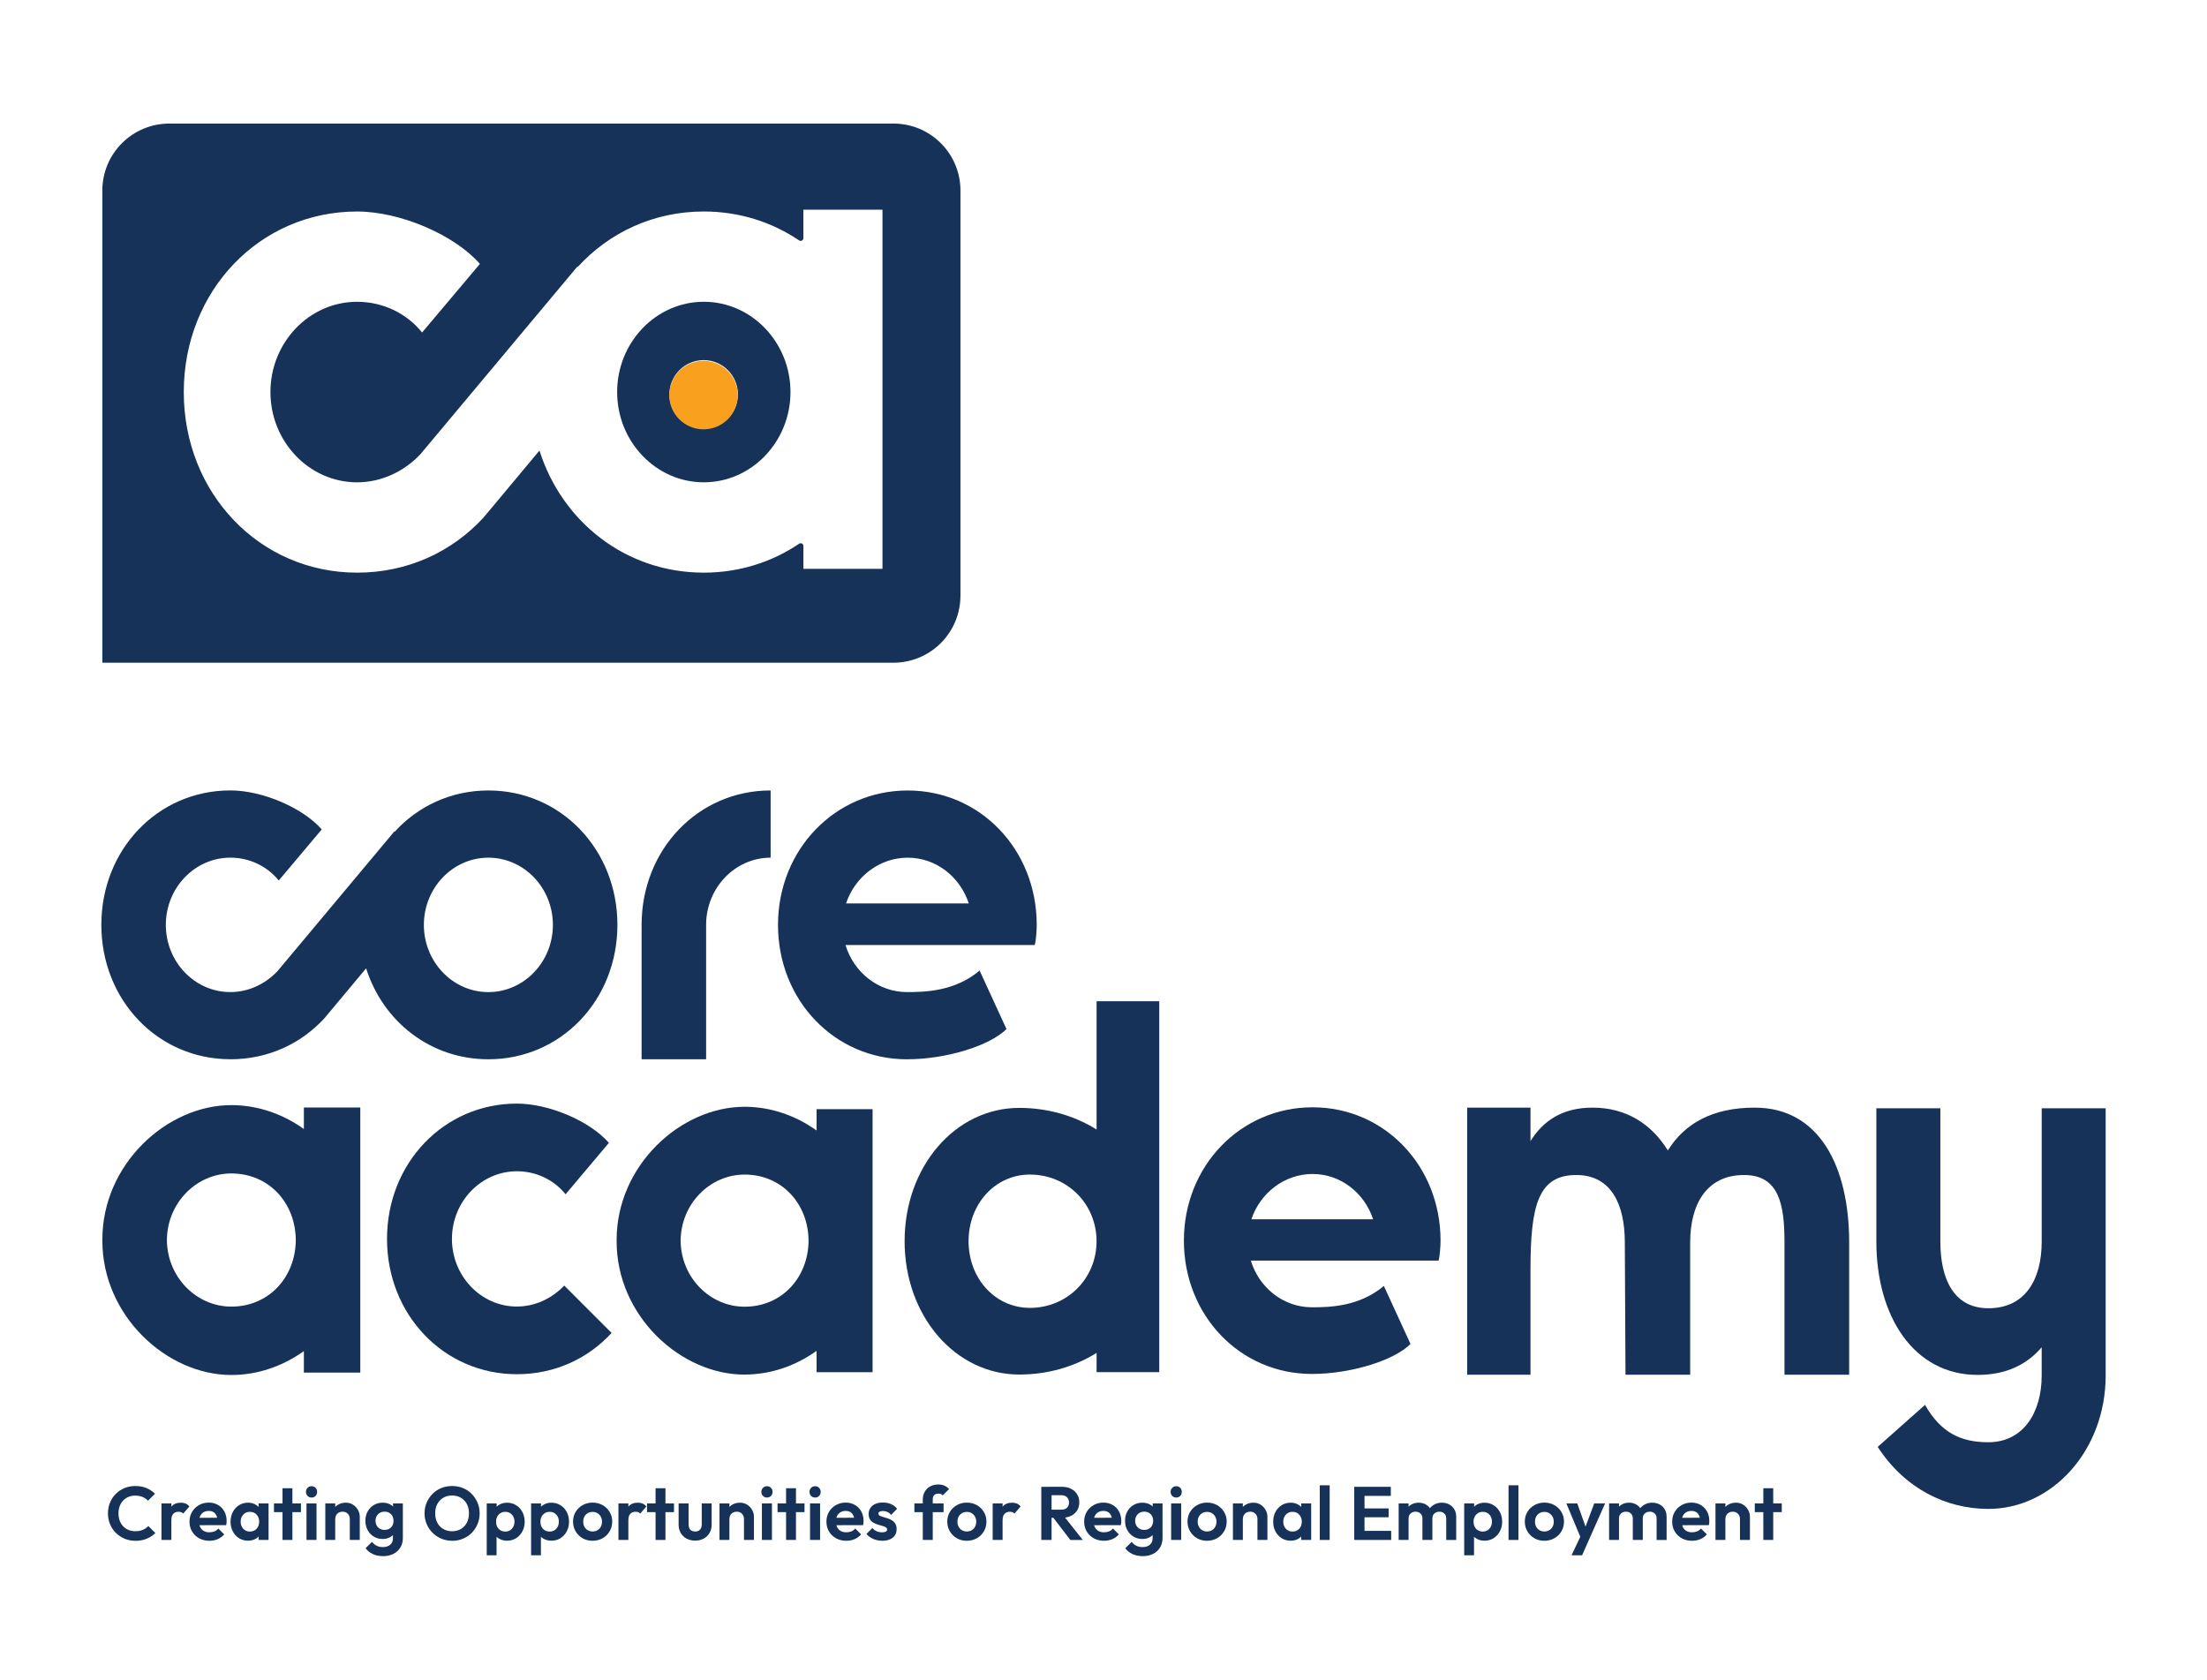<?xml version="1.0" encoding="UTF-8"?> <svg xmlns="http://www.w3.org/2000/svg" version="1.1" viewBox="0 0 1080 821.95"><defs><style> .cls-1 { fill: #163259; } .cls-2 { fill: #f9a11e; } </style></defs><g><g id="Layer_1"><g><g id="Layer_1-2" data-name="Layer_1"><g><g><path class="cls-1" d="M470,291.51V93.25c0-18.11-14.67-32.78-32.78-32.78H82.86c-18.11,0-32.78,14.67-32.78,32.78v231.04h387.13c18.11,0,32.78-14.67,32.78-32.78h.01ZM431.85,278.35h-38.7v-11.17c0-1.08-1.2-1.71-2.09-1.11-13.29,8.96-29.27,14.15-46.66,14.15-38.01,0-69.27-24.69-80.41-59.74l-27.38,32.79c-15.46,16.78-37.11,26.95-61.85,26.95-47.71,0-84.83-38.87-84.83-88.36s37.11-88.36,84.83-88.36c21.21,0,47.71,11.48,60.08,25.63l-28.28,33.57c-7.51-9.28-19-15.02-31.81-15.02-23.42,0-42.41,19.88-42.41,44.17s19,44.17,42.41,44.17c11.92,0,22.98-5.3,30.92-13.69l76.87-91.89.17.18c15.32-16.78,37.08-27.13,61.68-27.13,17.4,0,33.37,5.18,46.66,14.15.89.6,2.09-.04,2.09-1.11v-13.93h38.7v175.74h.01Z"></path><path class="cls-1" d="M344.41,147.67c-23.42,0-42.41,19.88-42.41,44.17s19,44.17,42.41,44.17,42.41-19.88,42.41-44.17-19-44.17-42.41-44.17ZM344.34,209.74c-9.25,0-16.76-7.5-16.76-16.76s7.5-16.76,16.76-16.76,16.76,7.5,16.76,16.76-7.5,16.76-16.76,16.76Z"></path><g><path class="cls-1" d="M443.86,518.35c19.08,0,40.45-6.57,48.67-14.79l-13.15-28.61c-12.16,10.19-26.64,10.52-35.52,10.52-14.12,0-26.08-9.71-30.11-23.02h92.59c.66-1.97.99-7.56.99-9.86,0-36.83-27.63-65.77-63.14-65.77s-63.47,28.94-63.47,65.77,27.63,65.77,63.14,65.77h0ZM444.19,419.7c13.88,0,25.65,9.4,29.88,22.37h-60.05c4.31-12.96,16.28-22.37,30.17-22.37h0Z"></path><path class="cls-1" d="M345.54,452.58c0-18.09,14.14-32.89,31.57-32.89v-32.89c-35.52,0-63.14,28.94-63.14,65.77v65.77h31.57v-65.77h0Z"></path><path class="cls-1" d="M112.71,518.35c18.42,0,34.53-7.56,46.04-20.06l20.41-24.44c8.29,26.1,31.53,44.5,59.83,44.5,35.52,0,63.14-28.94,63.14-65.77s-27.63-65.77-63.14-65.77c-18.31,0-34.48,7.72-45.88,20.23l-.15-.16-57.22,68.4c-5.92,6.25-14.14,10.19-23.02,10.19-17.43,0-31.57-14.79-31.57-32.89s14.14-32.89,31.57-32.89c9.53,0,18.09,4.27,23.68,11.18l21.05-25c-9.2-10.52-28.94-19.08-44.72-19.08-35.52,0-63.14,28.94-63.14,65.77s27.63,65.77,63.14,65.77h-.01ZM238.99,419.7c17.43,0,31.57,14.79,31.57,32.89s-14.14,32.89-31.57,32.89-31.57-14.79-31.57-32.89,14.14-32.89,31.57-32.89h0Z"></path></g><g><path class="cls-1" d="M999.11,542.32v65.24c0,18.27-7.83,32.62-26.1,32.62-16.97,0-23.49-14.35-23.49-32.62v-65.24h-31.32v65.24c0,36.53,18.27,65.24,49.58,65.24,13.88,0,24.09-5.05,31.32-13.52v13.85c0,18.27-9.13,32.62-26.1,32.62-13.37,0-23.16-4.57-30.99-18.27l-23.16,20.55c13.37,20.55,33.6,30.34,54.15,30.34,31.32,0,57.41-28.71,57.41-65.24v-130.81h-31.32.01Z"></path><path class="cls-1" d="M858.73,542.01c-21.1,0-34.52,8.03-42.57,20.96-7.98-12.92-20.28-20.96-36.88-20.96-14.62,0-24.14,6.4-30.33,16.38v-16.38h-30.99v130.69h30.99v-51.57c0-31.65,3.95-46.15,22.42-46.15,17.15,0,23.74,14.5,23.74,32.97l.33,64.75h31.65v-64.75c0-18.47,7.91-32.97,26.37-32.97,17.15,0,19.78,14.5,19.78,32.97v64.75h31.65v-64.75c0-36.92-14.5-65.93-46.15-65.93h.01Z"></path><path class="cls-1" d="M677.2,629.27c-12.07,10.11-26.42,10.44-35.23,10.44-14,0-25.87-9.63-29.87-22.84h91.85c.65-1.96.98-7.5.98-9.78,0-36.53-27.4-65.24-62.63-65.24s-62.96,28.71-62.96,65.24,27.4,65.24,62.63,65.24c18.92,0,40.12-6.52,48.27-14.67l-13.04-28.38h0ZM642.3,574.48c13.77,0,25.45,9.32,29.64,22.18h-59.57c4.27-12.85,16.15-22.18,29.93-22.18Z"></path><path class="cls-1" d="M442.67,607.38c0,36.53,24.79,65.24,56.11,65.24,14.11,0,27.07-3.89,37.84-10.58v9.41h30.66v-181.5h-30.66v62.77c-10.77-6.69-23.73-10.58-37.84-10.58-31.32,0-56.11,28.71-56.11,65.24h0ZM536.6,607.38c0,18.27-14.35,32.62-32.62,32.62-16.97,0-30.01-14.35-30.01-32.62s13.04-32.62,30.01-32.62c18.27,0,32.62,14.35,32.62,32.62Z"></path><path class="cls-1" d="M252.94,639.35c-17.55,0-31.78-14.89-31.78-33.1s14.23-33.1,31.78-33.1c9.6,0,18.21,4.3,23.84,11.25l21.19-25.16c-9.27-10.59-29.13-19.2-45.02-19.2-35.75,0-63.56,29.13-63.56,66.21s27.81,66.21,63.56,66.21c18.54,0,34.76-7.61,46.34-20.2l-23.18-23.18c-5.96,6.29-14.23,10.26-23.18,10.26h.01Z"></path><path class="cls-1" d="M148.7,552.48c-10.28-7.38-22.59-11.7-35.5-11.7-31.56,0-63.11,28.93-63.11,65.74,0,.1.02.19.02.29s-.02.19-.02.29c0,36.81,31.56,65.74,63.11,65.74,12.91,0,25.22-4.32,35.5-11.7v10.53h27.61v-64.56c0-.1,0-.19,0-.29s0-.19,0-.29v-64.57h-27.61v10.53h0ZM113.21,639.38c-17.01,0-31.39-14.31-31.54-32.58.15-18.27,14.54-32.58,31.54-32.58,18.31,0,31.4,14.31,31.54,32.58-.14,18.27-13.23,32.58-31.54,32.58Z"></path><path class="cls-1" d="M364.37,672.63c12.81,0,25.03-4.29,35.23-11.61v10.45h27.4v-64.07c0-.1-.01-.19-.01-.29s.01-.19.01-.29v-64.07h-27.4v10.45c-10.2-7.32-22.42-11.61-35.23-11.61-31.32,0-62.63,28.71-62.63,65.24,0,.1.02.19.02.29s-.02.19-.02.29c0,36.53,31.32,65.24,62.63,65.24v-.02ZM364.37,574.77c18.17,0,31.16,14.2,31.3,32.33-.14,18.13-13.13,32.33-31.3,32.33-16.88,0-31.15-14.2-31.3-32.33.15-18.13,14.43-32.33,31.3-32.33Z"></path></g></g><path class="cls-2" d="M344.26,210.09c-9.25,0-16.76-7.5-16.76-16.76s7.5-16.76,16.76-16.76,16.76,7.5,16.76,16.76-7.5,16.76-16.76,16.76Z"></path></g></g><g><path class="cls-1" d="M66.26,753.97c-1.93,0-3.7-.35-5.33-1.03-1.62-.69-3.05-1.65-4.27-2.87-1.22-1.22-2.17-2.64-2.83-4.27-.67-1.63-1-3.38-1-5.25s.33-3.62,1-5.25c.66-1.63,1.6-3.04,2.8-4.25s2.63-2.16,4.26-2.85c1.62-.69,3.39-1.03,5.28-1.03,2.13,0,3.96.34,5.53,1.02,1.57.68,2.96,1.59,4.16,2.75l-3.44,3.44c-.72-.79-1.59-1.41-2.63-1.85-1.04-.44-2.25-.66-3.63-.66-1.18,0-2.27.2-3.27.61-1,.41-1.87,1-2.61,1.78-.74.78-1.31,1.7-1.7,2.77-.4,1.07-.59,2.25-.59,3.53s.19,2.5.59,3.57c.39,1.07.96,1.99,1.7,2.76.74.76,1.61,1.35,2.61,1.77s2.1.63,3.31.63c1.45,0,2.7-.23,3.73-.68,1.04-.46,1.93-1.08,2.67-1.87l3.44,3.44c-1.23,1.19-2.65,2.12-4.27,2.79-1.62.68-3.46,1.02-5.53,1.02Z"></path><path class="cls-1" d="M79.01,753.56v-17.86h4.85v17.86h-4.85ZM83.86,743.72l-1.89-1.29c.22-2.19.86-3.93,1.92-5.2,1.06-1.27,2.59-1.9,4.59-1.9.89,0,1.67.14,2.35.42s1.3.75,1.87,1.39l-3.04,3.52c-.27-.32-.59-.55-.97-.69s-.82-.2-1.32-.2c-1.03,0-1.88.32-2.53.96-.65.64-.97,1.64-.97,3Z"></path><path class="cls-1" d="M102.46,753.97c-1.88,0-3.55-.41-5.02-1.22-1.46-.81-2.61-1.92-3.45-3.33-.84-1.4-1.26-3.01-1.26-4.81s.42-3.36,1.24-4.77c.83-1.41,1.96-2.52,3.39-3.33,1.43-.82,3.03-1.22,4.81-1.22,1.67,0,3.18.38,4.51,1.15,1.33.77,2.37,1.83,3.11,3.18.74,1.36,1.11,2.9,1.11,4.62,0,.32-.02.65-.04.98-.02.33-.09.7-.18,1.09l-15.05.04v-3.62l12.8-.04-2,1.51c-.02-1.06-.21-1.95-.56-2.66-.34-.72-.82-1.26-1.44-1.63-.62-.37-1.38-.55-2.29-.55-.96,0-1.8.21-2.52.63-.71.42-1.26,1.01-1.65,1.79-.38.78-.58,1.69-.58,2.75s.21,2.03.62,2.83c.41.8.99,1.41,1.76,1.83.76.42,1.65.63,2.66.63.91,0,1.73-.15,2.48-.44s1.38-.76,1.93-1.41l2.88,2.88c-.92,1.03-1.99,1.81-3.22,2.33-1.23.52-2.57.78-4.03.78Z"></path><path class="cls-1" d="M121.36,753.93c-1.63,0-3.09-.41-4.39-1.22-1.29-.82-2.31-1.92-3.05-3.33-.74-1.41-1.1-2.98-1.1-4.73s.37-3.36,1.1-4.77c.74-1.41,1.76-2.51,3.05-3.33,1.29-.82,2.77-1.22,4.42-1.22,1.26,0,2.4.26,3.4.78,1.01.52,1.82,1.23,2.45,2.15.62.91.94,1.96,1,3.14v6.47c-.06,1.16-.38,2.2-.98,3.12-.61.92-1.42,1.65-2.45,2.16-1.02.52-2.17.78-3.45.78ZM122.28,749.46c1.36,0,2.45-.46,3.29-1.37.84-.91,1.26-2.06,1.26-3.44,0-.93-.2-1.77-.59-2.51-.4-.74-.93-1.31-1.59-1.72-.67-.4-1.45-.61-2.37-.61s-1.67.21-2.34.63c-.68.42-1.21.99-1.59,1.7-.38.72-.58,1.54-.58,2.48s.19,1.8.58,2.51c.38.72.91,1.28,1.61,1.7.69.42,1.46.63,2.33.63ZM126.54,753.56v-4.81l.81-4.37-.81-4.33v-4.36h4.88v17.86h-4.88Z"></path><path class="cls-1" d="M134.07,739.95v-4.26h13.2v4.26h-13.2ZM138.25,753.56v-25.3h4.84v25.3h-4.84Z"></path><path class="cls-1" d="M152.46,732.81c-.79,0-1.45-.26-1.96-.8-.52-.53-.78-1.19-.78-1.98s.26-1.42.78-1.96c.51-.54,1.17-.81,1.96-.81s1.47.27,1.98.81c.5.54.75,1.2.75,1.96s-.25,1.45-.75,1.98c-.51.53-1.17.8-1.98.8ZM149.98,753.56v-17.86h4.91v17.86h-4.91Z"></path><path class="cls-1" d="M159.19,753.56v-17.86h4.85v17.86h-4.85ZM171.18,753.56v-10.24c0-1.06-.34-1.92-1-2.59-.66-.67-1.52-1-2.55-1-.7,0-1.31.15-1.85.44s-.97.72-1.27,1.28c-.31.55-.46,1.17-.46,1.87l-1.89-1c0-1.38.3-2.59.9-3.64.61-1.05,1.45-1.87,2.52-2.46,1.07-.59,2.29-.89,3.64-.89s2.51.32,3.53.98c1.02.65,1.83,1.5,2.42,2.55.59,1.05.89,2.16.89,3.34v11.35h-4.88Z"></path><path class="cls-1" d="M187.23,753.08c-1.61,0-3.05-.39-4.33-1.17-1.28-.78-2.29-1.84-3.01-3.2-.73-1.35-1.09-2.87-1.09-4.55s.37-3.18,1.09-4.51c.73-1.33,1.73-2.39,3.01-3.16,1.28-.78,2.72-1.16,4.33-1.16,1.3,0,2.48.25,3.51.76,1.04.51,1.85,1.21,2.42,2.13.58.91.89,1.97.94,3.18v5.62c-.05,1.21-.37,2.26-.96,3.16-.59.9-1.4,1.61-2.42,2.13-1.02.52-2.19.78-3.49.78ZM187.44,761.48c-1.92,0-3.6-.34-5.04-1.02-1.45-.68-2.61-1.63-3.5-2.86l3.11-3.07c.69.81,1.46,1.43,2.31,1.87.86.43,1.88.65,3.09.65,1.48,0,2.66-.39,3.55-1.16.89-.78,1.33-1.82,1.33-3.13v-4.51l.78-3.92-.74-3.92v-4.7h4.81v16.98c0,1.75-.42,3.29-1.24,4.62-.83,1.33-1.97,2.36-3.42,3.09-1.45.73-3.13,1.09-5.03,1.09ZM188.15,748.64c.91,0,1.69-.18,2.35-.56s1.16-.89,1.52-1.57c.36-.68.54-1.45.54-2.31s-.18-1.63-.54-2.31c-.36-.68-.87-1.21-1.53-1.59-.66-.38-1.43-.58-2.29-.58s-1.66.19-2.31.58c-.66.38-1.17.91-1.56,1.59-.38.68-.57,1.43-.57,2.27s.18,1.63.55,2.31c.37.68.89,1.21,1.57,1.59.67.38,1.43.58,2.27.58Z"></path><path class="cls-1" d="M221.29,753.97c-1.9,0-3.67-.35-5.31-1.03-1.64-.69-3.08-1.65-4.31-2.88-1.24-1.23-2.2-2.66-2.88-4.29-.7-1.63-1.04-3.38-1.04-5.25s.34-3.62,1.04-5.23c.69-1.61,1.65-3.04,2.86-4.27,1.22-1.23,2.64-2.19,4.28-2.85,1.62-.67,3.39-1,5.29-1s3.69.33,5.32,1c1.63.66,3.05,1.61,4.28,2.85,1.21,1.23,2.17,2.66,2.86,4.29.7,1.63,1.04,3.38,1.04,5.25s-.34,3.62-1.04,5.25c-.69,1.63-1.64,3.06-2.84,4.29-1.21,1.23-2.63,2.19-4.28,2.86-1.64.68-3.4,1.02-5.27,1.02ZM221.21,749.31c1.65,0,3.1-.37,4.34-1.11,1.25-.74,2.21-1.77,2.91-3.09.69-1.32,1.03-2.85,1.03-4.6,0-1.28-.19-2.45-.59-3.52-.39-1.06-.96-1.98-1.7-2.75-.74-.78-1.61-1.37-2.61-1.79-1-.42-2.13-.63-3.38-.63-1.63,0-3.06.36-4.29,1.09-1.24.73-2.21,1.75-2.91,3.05-.7,1.31-1.05,2.82-1.05,4.55,0,1.31.19,2.5.59,3.58.39,1.09.95,2.01,1.68,2.78.73.76,1.61,1.36,2.63,1.79s2.13.65,3.35.65Z"></path><path class="cls-1" d="M238.18,761.07v-25.37h4.85v4.7l-.82,4.33.78,4.36v11.98h-4.81ZM248.1,753.93c-1.29,0-2.45-.26-3.48-.78-1.04-.52-1.87-1.24-2.5-2.16-.62-.93-.97-1.97-1.01-3.12v-6.36c.05-1.18.39-2.24,1.01-3.16.63-.92,1.46-1.66,2.5-2.2,1.03-.54,2.19-.81,3.48-.81,1.65,0,3.13.4,4.45,1.22,1.33.82,2.35,1.92,3.09,3.33.74,1.41,1.11,3,1.11,4.77s-.38,3.33-1.13,4.73c-.76,1.41-1.78,2.51-3.09,3.33-1.3.82-2.79,1.22-4.43,1.22ZM247.28,749.46c.89,0,1.66-.21,2.33-.63.66-.42,1.18-.99,1.57-1.72s.58-1.56.58-2.5-.19-1.76-.58-2.48-.9-1.28-1.57-1.7c-.67-.42-1.46-.63-2.37-.63-.86,0-1.63.21-2.31.63s-1.21.99-1.59,1.7-.58,1.54-.58,2.48.18,1.77.54,2.5c.36.73.89,1.3,1.59,1.72.7.42,1.5.63,2.39.63Z"></path><path class="cls-1" d="M259.89,761.07v-25.37h4.85v4.7l-.82,4.33.78,4.36v11.98h-4.81ZM269.81,753.93c-1.29,0-2.45-.26-3.48-.78-1.04-.52-1.87-1.24-2.5-2.16-.62-.93-.97-1.97-1.01-3.12v-6.36c.05-1.18.39-2.24,1.01-3.16.63-.92,1.46-1.66,2.5-2.2,1.03-.54,2.19-.81,3.48-.81,1.65,0,3.13.4,4.45,1.22,1.33.82,2.35,1.92,3.09,3.33.74,1.41,1.11,3,1.11,4.77s-.38,3.33-1.13,4.73c-.76,1.41-1.78,2.51-3.09,3.33-1.3.82-2.79,1.22-4.43,1.22ZM268.99,749.46c.89,0,1.66-.21,2.33-.63.66-.42,1.18-.99,1.57-1.72s.58-1.56.58-2.5-.19-1.76-.58-2.48-.9-1.28-1.57-1.7c-.67-.42-1.46-.63-2.37-.63-.86,0-1.63.21-2.31.63-.68.42-1.21.99-1.59,1.7s-.58,1.54-.58,2.48.18,1.77.54,2.5c.36.73.89,1.3,1.59,1.72.7.42,1.5.63,2.39.63Z"></path><path class="cls-1" d="M289.96,753.97c-1.8,0-3.42-.41-4.86-1.24-1.45-.83-2.58-1.95-3.42-3.37-.84-1.41-1.26-3.01-1.26-4.79s.42-3.32,1.26-4.71c.84-1.39,1.97-2.51,3.42-3.33,1.44-.82,3.06-1.24,4.86-1.24s3.46.41,4.91,1.22c1.44.81,2.59,1.92,3.44,3.33.86,1.41,1.28,2.98,1.28,4.73s-.42,3.34-1.26,4.77c-.84,1.43-1.98,2.56-3.44,3.38-1.45.83-3.09,1.24-4.92,1.24ZM289.96,749.42c.92,0,1.73-.21,2.43-.63.7-.42,1.24-.99,1.62-1.7.38-.72.58-1.54.58-2.48s-.21-1.76-.61-2.48c-.41-.72-.95-1.28-1.63-1.68-.68-.41-1.47-.61-2.39-.61s-1.67.2-2.37.61c-.69.4-1.22.97-1.61,1.68-.38.72-.58,1.54-.58,2.48s.19,1.76.58,2.48.92,1.28,1.61,1.7c.7.42,1.48.63,2.37.63Z"></path><path class="cls-1" d="M302.64,753.56v-17.86h4.85v17.86h-4.85ZM307.49,743.72l-1.89-1.29c.22-2.19.86-3.93,1.92-5.2,1.06-1.27,2.59-1.9,4.59-1.9.89,0,1.67.14,2.35.42.68.28,1.3.75,1.87,1.39l-3.04,3.52c-.27-.32-.59-.55-.97-.69s-.82-.2-1.32-.2c-1.03,0-1.88.32-2.53.96-.65.64-.97,1.64-.97,3Z"></path><path class="cls-1" d="M316.62,739.95v-4.26h13.2v4.26h-13.2ZM320.8,753.56v-25.3h4.84v25.3h-4.84Z"></path><path class="cls-1" d="M340.18,753.89c-1.56,0-2.95-.33-4.18-.98-1.23-.65-2.2-1.57-2.88-2.76-.7-1.18-1.04-2.55-1.04-4.1v-10.36h4.88v10.24c0,.74.13,1.37.37,1.91.25.53.62.93,1.11,1.2.5.27,1.08.41,1.74.41,1.01,0,1.8-.31,2.37-.93.57-.62.85-1.48.85-2.59v-10.24h4.85v10.36c0,1.55-.34,2.92-1.04,4.1-.69,1.19-1.65,2.11-2.86,2.76-1.22.65-2.61.98-4.16.98Z"></path><path class="cls-1" d="M352.09,753.56v-17.86h4.85v17.86h-4.85ZM364.07,753.56v-10.24c0-1.06-.34-1.92-1-2.59s-1.52-1-2.55-1c-.7,0-1.31.15-1.85.44s-.97.72-1.27,1.28c-.31.55-.46,1.17-.46,1.87l-1.89-1c0-1.38.3-2.59.9-3.64.61-1.05,1.45-1.87,2.52-2.46s2.29-.89,3.64-.89,2.51.32,3.53.98c1.02.65,1.83,1.5,2.42,2.55.59,1.05.89,2.16.89,3.34v11.35h-4.88Z"></path><path class="cls-1" d="M375.32,732.81c-.79,0-1.45-.26-1.96-.8-.52-.53-.78-1.19-.78-1.98s.26-1.42.78-1.96c.51-.54,1.17-.81,1.96-.81s1.47.27,1.98.81c.5.54.75,1.2.75,1.96s-.25,1.45-.75,1.98c-.51.53-1.17.8-1.98.8ZM372.84,753.56v-17.86h4.91v17.86h-4.91Z"></path><path class="cls-1" d="M380.49,739.95v-4.26h13.2v4.26h-13.2ZM384.67,753.56v-25.3h4.84v25.3h-4.84Z"></path><path class="cls-1" d="M398.87,732.81c-.79,0-1.45-.26-1.96-.8-.52-.53-.78-1.19-.78-1.98s.26-1.42.78-1.96c.51-.54,1.17-.81,1.96-.81s1.47.27,1.98.81c.5.54.75,1.2.75,1.96s-.25,1.45-.75,1.98c-.51.53-1.17.8-1.98.8ZM396.4,753.56v-17.86h4.91v17.86h-4.91Z"></path><path class="cls-1" d="M414.14,753.97c-1.88,0-3.55-.41-5.02-1.22-1.46-.81-2.61-1.92-3.45-3.33-.84-1.4-1.26-3.01-1.26-4.81s.42-3.36,1.24-4.77c.83-1.41,1.96-2.52,3.39-3.33,1.43-.82,3.03-1.22,4.81-1.22,1.67,0,3.18.38,4.51,1.15,1.33.77,2.37,1.83,3.11,3.18.74,1.36,1.11,2.9,1.11,4.62,0,.32-.02.65-.04.98-.02.33-.09.7-.18,1.09l-15.05.04v-3.62l12.8-.04-2,1.51c-.02-1.06-.21-1.95-.56-2.66-.34-.72-.82-1.26-1.44-1.63-.62-.37-1.38-.55-2.29-.55-.96,0-1.8.21-2.52.63-.71.42-1.26,1.01-1.65,1.79-.38.78-.58,1.69-.58,2.75s.21,2.03.62,2.83c.41.8.99,1.41,1.76,1.83.76.42,1.65.63,2.66.63.91,0,1.73-.15,2.48-.44s1.38-.76,1.93-1.41l2.88,2.88c-.92,1.03-1.99,1.81-3.22,2.33-1.23.52-2.57.78-4.03.78Z"></path><path class="cls-1" d="M431.78,753.97c-1.03,0-2.04-.13-3.01-.39-.97-.26-1.87-.64-2.68-1.15-.82-.51-1.52-1.1-2.11-1.79l2.92-2.92c.59.72,1.29,1.25,2.11,1.59.82.34,1.7.52,2.66.52.79,0,1.4-.12,1.81-.35.42-.23.63-.56.63-.98,0-.49-.22-.87-.66-1.13-.45-.26-1.01-.49-1.69-.69-.68-.2-1.4-.41-2.17-.63-.76-.22-1.49-.52-2.16-.91-.68-.38-1.25-.92-1.69-1.61-.45-.69-.66-1.58-.66-2.66s.28-2.13.85-2.98c.57-.85,1.37-1.5,2.41-1.96,1.04-.46,2.25-.68,3.66-.68,1.48,0,2.82.25,4.01.76,1.2.5,2.19,1.27,2.98,2.31l-2.92,2.96c-.54-.64-1.15-1.11-1.83-1.42-.68-.31-1.4-.46-2.17-.46s-1.29.11-1.66.33c-.37.22-.55.53-.55.93,0,.44.21.78.62,1.01.42.24.97.45,1.67.65.69.2,1.41.41,2.16.65s1.47.56,2.15.98c.68.42,1.23.97,1.66,1.67.43.69.65,1.58.65,2.66,0,1.75-.63,3.14-1.89,4.16-1.25,1.02-2.96,1.53-5.11,1.53Z"></path><path class="cls-1" d="M447.46,739.95v-4.26h14.28v4.26h-14.28ZM451.57,753.56v-19.79c0-1.41.31-2.66.94-3.77.63-1.11,1.51-1.99,2.64-2.62,1.13-.64,2.46-.96,4-.96,1.16,0,2.16.19,3,.57.84.38,1.6.94,2.29,1.68l-3.11,3.07c-.25-.27-.54-.48-.87-.63s-.74-.22-1.24-.22c-.89,0-1.57.24-2.05.72-.48.48-.72,1.17-.72,2.05v19.9h-4.88Z"></path><path class="cls-1" d="M473.09,753.97c-1.8,0-3.42-.41-4.86-1.24-1.45-.83-2.58-1.95-3.42-3.37-.84-1.41-1.26-3.01-1.26-4.79s.42-3.32,1.26-4.71c.84-1.39,1.97-2.51,3.42-3.33,1.44-.82,3.06-1.24,4.86-1.24s3.46.41,4.91,1.22c1.44.81,2.59,1.92,3.44,3.33.86,1.41,1.28,2.98,1.28,4.73s-.42,3.34-1.26,4.77c-.84,1.43-1.98,2.56-3.44,3.38-1.45.83-3.09,1.24-4.92,1.24ZM473.09,749.42c.92,0,1.73-.21,2.43-.63.7-.42,1.24-.99,1.62-1.7.38-.72.58-1.54.58-2.48s-.21-1.76-.61-2.48c-.41-.72-.95-1.28-1.63-1.68-.68-.41-1.47-.61-2.39-.61s-1.67.2-2.37.61c-.69.4-1.22.97-1.61,1.68s-.58,1.54-.58,2.48.19,1.76.58,2.48c.38.72.92,1.28,1.61,1.7.7.42,1.48.63,2.37.63Z"></path><path class="cls-1" d="M485.77,753.56v-17.86h4.85v17.86h-4.85ZM490.63,743.72l-1.89-1.29c.22-2.19.86-3.93,1.92-5.2,1.06-1.27,2.59-1.9,4.59-1.9.89,0,1.67.14,2.35.42.68.28,1.3.75,1.87,1.39l-3.04,3.52c-.27-.32-.59-.55-.97-.69s-.82-.2-1.32-.2c-1.03,0-1.88.32-2.53.96-.65.64-.97,1.64-.97,3Z"></path><path class="cls-1" d="M509.56,753.56v-26h5.03v26h-5.03ZM513.26,742.72v-3.96h5.99c1.25,0,2.22-.31,2.88-.94.66-.63,1-1.48,1-2.57s-.34-1.89-1-2.57c-.66-.68-1.61-1.02-2.85-1.02h-6.03v-4.1h6.51c1.65,0,3.11.33,4.38.98,1.27.66,2.25,1.55,2.96,2.68.7,1.13,1.05,2.44,1.05,3.92s-.35,2.86-1.05,3.98c-.7,1.12-1.69,2.01-2.97,2.64-1.29.64-2.77.96-4.47.96h-6.4ZM523.76,753.56l-8.61-11.24,4.66-1.44,10.06,12.69h-6.11Z"></path><path class="cls-1" d="M540.26,753.97c-1.88,0-3.55-.41-5.02-1.22-1.46-.81-2.61-1.92-3.45-3.33-.84-1.4-1.26-3.01-1.26-4.81s.42-3.36,1.24-4.77c.83-1.41,1.96-2.52,3.39-3.33,1.43-.82,3.03-1.22,4.81-1.22,1.67,0,3.18.38,4.51,1.15,1.33.77,2.37,1.83,3.11,3.18.74,1.36,1.11,2.9,1.11,4.62,0,.32-.02.65-.04.98-.02.33-.09.7-.18,1.09l-15.05.04v-3.62l12.8-.04-2,1.51c-.02-1.06-.21-1.95-.56-2.66-.34-.72-.82-1.26-1.44-1.63-.62-.37-1.38-.55-2.29-.55-.96,0-1.8.21-2.52.63-.71.42-1.26,1.01-1.65,1.79-.38.78-.58,1.69-.58,2.75s.21,2.03.62,2.83c.41.8.99,1.41,1.76,1.83.76.42,1.65.63,2.66.63.91,0,1.73-.15,2.48-.44s1.38-.76,1.93-1.41l2.88,2.88c-.92,1.03-1.99,1.81-3.22,2.33-1.23.52-2.57.78-4.03.78Z"></path><path class="cls-1" d="M558.97,753.08c-1.61,0-3.05-.39-4.33-1.17-1.28-.78-2.29-1.84-3.01-3.2-.73-1.35-1.09-2.87-1.09-4.55s.37-3.18,1.09-4.51c.73-1.33,1.73-2.39,3.01-3.16,1.28-.78,2.72-1.16,4.33-1.16,1.3,0,2.48.25,3.51.76,1.04.51,1.85,1.21,2.42,2.13.58.91.89,1.97.94,3.18v5.62c-.05,1.21-.37,2.26-.96,3.16s-1.4,1.61-2.42,2.13c-1.02.52-2.19.78-3.49.78ZM559.19,761.48c-1.92,0-3.6-.34-5.04-1.02-1.45-.68-2.61-1.63-3.5-2.86l3.11-3.07c.69.81,1.46,1.43,2.31,1.87.86.43,1.88.65,3.09.65,1.48,0,2.66-.39,3.55-1.16.89-.78,1.33-1.82,1.33-3.13v-4.51l.78-3.92-.74-3.92v-4.7h4.81v16.98c0,1.75-.42,3.29-1.24,4.62-.83,1.33-1.97,2.36-3.42,3.09-1.45.73-3.13,1.09-5.03,1.09ZM559.89,748.64c.91,0,1.69-.18,2.35-.56s1.16-.89,1.52-1.57c.36-.68.54-1.45.54-2.31s-.18-1.63-.54-2.31c-.36-.68-.87-1.21-1.53-1.59-.66-.38-1.43-.58-2.29-.58s-1.66.19-2.31.58c-.66.38-1.17.91-1.56,1.59-.38.68-.57,1.43-.57,2.27s.18,1.63.55,2.31c.37.68.89,1.21,1.57,1.59.67.38,1.43.58,2.27.58Z"></path><path class="cls-1" d="M575.58,732.81c-.79,0-1.45-.26-1.96-.8-.52-.53-.78-1.19-.78-1.98s.26-1.42.78-1.96c.51-.54,1.17-.81,1.96-.81s1.47.27,1.98.81c.5.54.75,1.2.75,1.96s-.25,1.45-.75,1.98c-.51.53-1.17.8-1.98.8ZM573.1,753.56v-17.86h4.91v17.86h-4.91Z"></path><path class="cls-1" d="M590.65,753.97c-1.8,0-3.42-.41-4.86-1.24-1.45-.83-2.58-1.95-3.42-3.37-.84-1.41-1.26-3.01-1.26-4.79s.42-3.32,1.26-4.71c.84-1.39,1.97-2.51,3.42-3.33,1.44-.82,3.06-1.24,4.86-1.24s3.46.41,4.91,1.22c1.44.81,2.59,1.92,3.44,3.33.86,1.41,1.28,2.98,1.28,4.73s-.42,3.34-1.26,4.77c-.84,1.43-1.98,2.56-3.44,3.38-1.45.83-3.09,1.24-4.92,1.24ZM590.65,749.42c.92,0,1.73-.21,2.43-.63.7-.42,1.24-.99,1.62-1.7.38-.72.58-1.54.58-2.48s-.21-1.76-.61-2.48c-.41-.72-.95-1.28-1.63-1.68-.68-.41-1.47-.61-2.39-.61s-1.67.2-2.37.61c-.69.4-1.22.97-1.61,1.68-.38.72-.58,1.54-.58,2.48s.19,1.76.58,2.48.92,1.28,1.61,1.7c.7.42,1.48.63,2.37.63Z"></path><path class="cls-1" d="M603.34,753.56v-17.86h4.85v17.86h-4.85ZM615.33,753.56v-10.24c0-1.06-.34-1.92-1-2.59-.66-.67-1.52-1-2.55-1-.7,0-1.31.15-1.85.44-.54.3-.97.72-1.27,1.28-.31.55-.46,1.17-.46,1.87l-1.89-1c0-1.38.3-2.59.9-3.64.61-1.05,1.45-1.87,2.52-2.46,1.07-.59,2.29-.89,3.64-.89s2.51.32,3.53.98c1.02.65,1.83,1.5,2.42,2.55.59,1.05.89,2.16.89,3.34v11.35h-4.88Z"></path><path class="cls-1" d="M631.57,753.93c-1.63,0-3.09-.41-4.39-1.22-1.29-.82-2.31-1.92-3.05-3.33-.74-1.41-1.1-2.98-1.1-4.73s.37-3.36,1.1-4.77c.74-1.41,1.76-2.51,3.05-3.33,1.29-.82,2.77-1.22,4.42-1.22,1.26,0,2.4.26,3.4.78,1.01.52,1.82,1.23,2.45,2.15.62.91.94,1.96,1,3.14v6.47c-.06,1.16-.38,2.2-.98,3.12-.61.92-1.42,1.65-2.45,2.16-1.02.52-2.17.78-3.45.78ZM632.49,749.46c1.36,0,2.45-.46,3.29-1.37s1.26-2.06,1.26-3.44c0-.93-.2-1.77-.59-2.51-.4-.74-.93-1.31-1.59-1.72-.67-.4-1.45-.61-2.37-.61s-1.67.21-2.34.63c-.68.42-1.21.99-1.59,1.7-.38.72-.58,1.54-.58,2.48s.19,1.8.58,2.51c.38.72.91,1.28,1.61,1.7.69.42,1.46.63,2.33.63ZM636.75,753.56v-4.81l.81-4.37-.81-4.33v-4.36h4.88v17.86h-4.88Z"></path><path class="cls-1" d="M645.83,753.56v-26.74h4.85v26.74h-4.85Z"></path><path class="cls-1" d="M662.7,753.56v-26h5.03v26h-5.03ZM666.4,732v-4.44h14.2v4.44h-14.2ZM666.4,742.46v-4.33h13.13v4.33h-13.13ZM666.4,753.56v-4.44h14.38v4.44h-14.38Z"></path><path class="cls-1" d="M684.44,753.56v-17.86h4.85v17.86h-4.85ZM696.06,753.56v-10.54c0-1.03-.32-1.84-.97-2.42-.64-.58-1.44-.87-2.4-.87-.65,0-1.21.13-1.73.39-.5.26-.91.64-1.21,1.13-.31.49-.46,1.09-.46,1.81l-1.89-.96c0-1.38.3-2.58.9-3.59.61-1.01,1.42-1.79,2.46-2.35,1.03-.56,2.21-.83,3.52-.83,1.23,0,2.35.28,3.36.83,1.01.56,1.81,1.33,2.41,2.33.59,1,.89,2.19.89,3.57v11.5h-4.88ZM707.71,753.56v-10.54c0-1.03-.33-1.84-.97-2.42-.64-.58-1.43-.87-2.37-.87-.66,0-1.25.13-1.76.39-.5.26-.91.64-1.22,1.13-.3.49-.46,1.09-.46,1.81l-2.78-.7c.08-1.45.46-2.7,1.13-3.74.67-1.03,1.56-1.84,2.64-2.42,1.08-.58,2.29-.87,3.62-.87s2.53.28,3.59.83c1.06.56,1.9,1.35,2.53,2.39s.94,2.28.94,3.74v11.28h-4.91Z"></path><path class="cls-1" d="M716.51,761.07v-25.37h4.85v4.7l-.82,4.33.78,4.36v11.98h-4.81ZM726.43,753.93c-1.29,0-2.45-.26-3.48-.78-1.04-.52-1.87-1.24-2.5-2.16-.62-.93-.97-1.97-1.01-3.12v-6.36c.05-1.18.39-2.24,1.01-3.16.63-.92,1.46-1.66,2.5-2.2,1.03-.54,2.19-.81,3.48-.81,1.65,0,3.13.4,4.45,1.22,1.33.82,2.35,1.92,3.09,3.33.74,1.41,1.11,3,1.11,4.77s-.38,3.33-1.13,4.73c-.76,1.41-1.78,2.51-3.09,3.33-1.3.82-2.79,1.22-4.43,1.22ZM725.61,749.46c.89,0,1.66-.21,2.33-.63.66-.42,1.18-.99,1.57-1.72.38-.73.58-1.56.58-2.5s-.19-1.76-.58-2.48c-.38-.72-.9-1.28-1.57-1.7-.67-.42-1.46-.63-2.37-.63-.86,0-1.63.21-2.31.63-.68.42-1.21.99-1.59,1.7-.38.72-.58,1.54-.58,2.48s.18,1.77.54,2.5c.36.73.89,1.3,1.59,1.72.7.42,1.5.63,2.39.63Z"></path><path class="cls-1" d="M738.21,753.56v-26.74h4.85v26.74h-4.85Z"></path><path class="cls-1" d="M755.71,753.97c-1.8,0-3.42-.41-4.86-1.24-1.45-.83-2.58-1.95-3.42-3.37-.84-1.41-1.26-3.01-1.26-4.79s.42-3.32,1.26-4.71c.84-1.39,1.97-2.51,3.42-3.33,1.44-.82,3.06-1.24,4.86-1.24s3.46.41,4.91,1.22c1.44.81,2.59,1.92,3.44,3.33.86,1.41,1.28,2.98,1.28,4.73s-.42,3.34-1.26,4.77c-.84,1.43-1.98,2.56-3.44,3.38s-3.09,1.24-4.92,1.24ZM755.71,749.42c.92,0,1.73-.21,2.43-.63.7-.42,1.24-.99,1.62-1.7.38-.72.58-1.54.58-2.48s-.21-1.76-.61-2.48c-.41-.72-.95-1.28-1.63-1.68-.68-.41-1.47-.61-2.39-.61s-1.67.2-2.37.61c-.69.4-1.22.97-1.61,1.68s-.58,1.54-.58,2.48.19,1.76.58,2.48c.38.72.92,1.28,1.61,1.7.7.42,1.48.63,2.37.63Z"></path><path class="cls-1" d="M774.02,753.71l-7.51-18.01h5.33l4.91,13.76h-1.77l5.15-13.76h5.32l-7.99,18.01h-3.44ZM769.03,761.07l5.47-11.54,2.96,4.18-3.25,7.36h-5.18Z"></path><path class="cls-1" d="M787.41,753.56v-17.86h4.85v17.86h-4.85ZM799.02,753.56v-10.54c0-1.03-.32-1.84-.97-2.42-.64-.58-1.44-.87-2.4-.87-.65,0-1.21.13-1.73.39-.5.26-.91.64-1.21,1.13-.31.49-.46,1.09-.46,1.81l-1.89-.96c0-1.38.3-2.58.9-3.59.61-1.01,1.42-1.79,2.46-2.35,1.03-.56,2.21-.83,3.52-.83,1.23,0,2.35.28,3.36.83,1.01.56,1.81,1.33,2.41,2.33.59,1,.89,2.19.89,3.57v11.5h-4.88ZM810.67,753.56v-10.54c0-1.03-.33-1.84-.97-2.42-.64-.58-1.43-.87-2.37-.87-.66,0-1.25.13-1.76.39-.5.26-.91.64-1.22,1.13-.3.49-.46,1.09-.46,1.81l-2.78-.7c.08-1.45.46-2.7,1.13-3.74.67-1.03,1.56-1.84,2.64-2.42,1.08-.58,2.29-.87,3.62-.87s2.53.28,3.59.83c1.06.56,1.9,1.35,2.53,2.39.63,1.03.94,2.28.94,3.74v11.28h-4.91Z"></path><path class="cls-1" d="M828.01,753.97c-1.88,0-3.55-.41-5.02-1.22-1.46-.81-2.61-1.92-3.45-3.33-.84-1.4-1.26-3.01-1.26-4.81s.42-3.36,1.24-4.77c.83-1.41,1.96-2.52,3.39-3.33,1.43-.82,3.03-1.22,4.81-1.22,1.67,0,3.18.38,4.51,1.15,1.33.77,2.37,1.83,3.11,3.18.74,1.36,1.11,2.9,1.11,4.62,0,.32-.02.65-.04.98-.02.33-.09.7-.18,1.09l-15.05.04v-3.62l12.8-.04-2,1.51c-.02-1.06-.21-1.95-.56-2.66-.34-.72-.82-1.26-1.44-1.63-.62-.37-1.38-.55-2.29-.55-.96,0-1.8.21-2.52.63-.71.42-1.26,1.01-1.65,1.79-.38.78-.58,1.69-.58,2.75s.21,2.03.62,2.83c.41.8.99,1.41,1.76,1.83.76.42,1.65.63,2.66.63.91,0,1.73-.15,2.48-.44.74-.3,1.38-.76,1.93-1.41l2.88,2.88c-.92,1.03-1.99,1.81-3.22,2.33-1.23.52-2.57.78-4.03.78Z"></path><path class="cls-1" d="M839.47,753.56v-17.86h4.85v17.86h-4.85ZM851.46,753.56v-10.24c0-1.06-.34-1.92-1-2.59-.66-.67-1.52-1-2.55-1-.7,0-1.31.15-1.85.44-.54.3-.97.72-1.27,1.28-.31.55-.46,1.17-.46,1.87l-1.89-1c0-1.38.3-2.59.9-3.64.61-1.05,1.45-1.87,2.52-2.46s2.29-.89,3.64-.89,2.51.32,3.53.98c1.02.65,1.83,1.5,2.42,2.55.59,1.05.89,2.16.89,3.34v11.35h-4.88Z"></path><path class="cls-1" d="M858.71,739.95v-4.26h13.2v4.26h-13.2ZM862.89,753.56v-25.3h4.84v25.3h-4.84Z"></path></g></g></g></g></svg> 